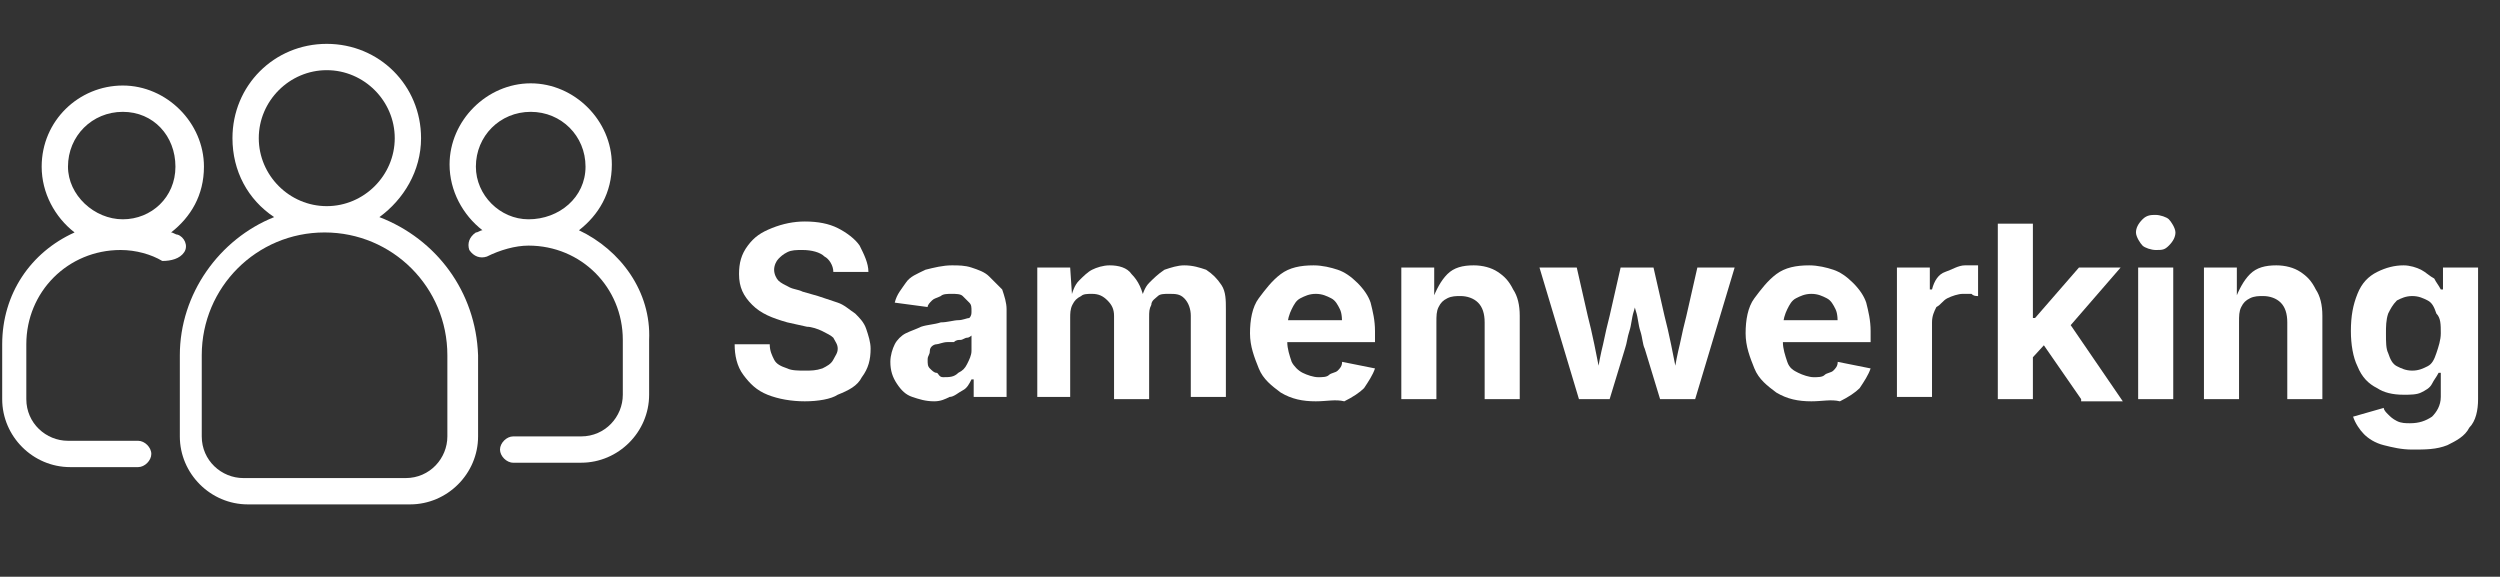 <?xml version="1.0" encoding="utf-8"?>
<!-- Generator: Adobe Illustrator 29.4.0, SVG Export Plug-In . SVG Version: 9.03 Build 0)  -->
<svg version="1.1" xmlns="http://www.w3.org/2000/svg" xmlns:xlink="http://www.w3.org/1999/xlink" x="0px" y="0px"
	 viewBox="0 0 114 26.3" style="enable-background:new 0 0 114 26.3;" xml:space="preserve">
<rect x="0" y="0" width="114" height="26.3" fill="#333333" stroke="none"/>
<style type="text/css">
	.st0{fill:none;}
	.st1{fill:#FFFFFF;}
</style>
<g id="Layer_1" xmlns:xlink="http://www.w3.org/1999/xlink">
	<rect class="st0" width="26.3" height="26.3"/>
</g>
<g id="Layer_2">
	<g>
		<path class="st1" d="M36.7,18.3c-0.6,0-1.2-0.1-1.7-0.3c-0.5-0.2-0.8-0.5-1.1-0.9s-0.4-0.9-0.4-1.4h1.6c0,0.3,0.1,0.5,0.2,0.7
			s0.3,0.3,0.6,0.4c0.2,0.1,0.5,0.1,0.8,0.1s0.5,0,0.8-0.1c0.2-0.1,0.4-0.2,0.5-0.4c0.1-0.2,0.2-0.3,0.2-0.5c0-0.2-0.1-0.3-0.2-0.5
			c-0.1-0.1-0.3-0.2-0.5-0.3c-0.2-0.1-0.5-0.2-0.7-0.2l-0.9-0.2c-0.7-0.2-1.2-0.4-1.6-0.8c-0.4-0.4-0.6-0.8-0.6-1.4
			c0-0.5,0.1-0.9,0.4-1.3c0.3-0.4,0.6-0.6,1.1-0.8c0.5-0.2,1-0.3,1.5-0.3c0.6,0,1.1,0.1,1.5,0.3c0.4,0.2,0.8,0.5,1,0.8
			c0.2,0.4,0.4,0.8,0.4,1.2h-1.6c0-0.3-0.2-0.6-0.4-0.7c-0.2-0.2-0.6-0.3-1-0.3c-0.3,0-0.5,0-0.7,0.1s-0.3,0.2-0.4,0.3
			c-0.1,0.1-0.2,0.3-0.2,0.5c0,0.2,0.1,0.4,0.2,0.5c0.1,0.1,0.3,0.2,0.5,0.3c0.2,0.1,0.4,0.1,0.6,0.2l0.7,0.2
			c0.3,0.1,0.6,0.2,0.9,0.3s0.5,0.3,0.8,0.5c0.2,0.2,0.4,0.4,0.5,0.7c0.1,0.3,0.2,0.6,0.2,0.9c0,0.5-0.1,0.9-0.4,1.3
			c-0.2,0.4-0.6,0.6-1.1,0.8C37.9,18.2,37.3,18.3,36.7,18.3z"/>
		<path class="st1" d="M42.6,18.3c-0.4,0-0.7-0.1-1-0.2c-0.3-0.1-0.5-0.3-0.7-0.6c-0.2-0.3-0.3-0.6-0.3-1c0-0.3,0.1-0.6,0.2-0.8
			c0.1-0.2,0.3-0.4,0.5-0.5c0.2-0.1,0.5-0.2,0.7-0.3c0.3-0.1,0.6-0.1,0.9-0.2c0.3,0,0.6-0.1,0.8-0.1c0.2,0,0.4-0.1,0.5-0.1
			c0.1-0.1,0.1-0.2,0.1-0.3v0c0-0.2,0-0.3-0.1-0.4s-0.2-0.2-0.3-0.3c-0.1-0.1-0.3-0.1-0.5-0.1c-0.2,0-0.4,0-0.5,0.1
			c-0.2,0.1-0.3,0.1-0.4,0.2s-0.2,0.2-0.2,0.3l-1.5-0.2c0.1-0.4,0.3-0.6,0.5-0.9s0.5-0.4,0.9-0.6c0.4-0.1,0.8-0.2,1.2-0.2
			c0.3,0,0.6,0,0.9,0.1c0.3,0.1,0.6,0.2,0.8,0.4c0.2,0.2,0.4,0.4,0.6,0.6c0.1,0.3,0.2,0.6,0.2,0.9v4h-1.5v-0.8h-0.1
			c-0.1,0.2-0.2,0.4-0.4,0.5c-0.2,0.1-0.4,0.3-0.6,0.3C43.1,18.2,42.9,18.3,42.6,18.3z M43,17.2c0.3,0,0.5,0,0.7-0.2
			c0.2-0.1,0.3-0.2,0.4-0.4s0.2-0.4,0.2-0.6v-0.7c0,0-0.1,0.1-0.2,0.1c-0.1,0-0.2,0.1-0.3,0.1s-0.2,0-0.3,0.1c-0.1,0-0.2,0-0.3,0
			c-0.2,0-0.4,0.1-0.5,0.1s-0.3,0.1-0.3,0.3s-0.1,0.2-0.1,0.4c0,0.2,0,0.3,0.1,0.4s0.2,0.2,0.3,0.2S42.8,17.2,43,17.2z"/>
		<path class="st1" d="M47.3,18.2v-6h1.5l0.1,1.5h-0.1c0.1-0.4,0.2-0.7,0.4-0.9c0.2-0.2,0.4-0.4,0.6-0.5s0.5-0.2,0.8-0.2
			c0.4,0,0.8,0.1,1,0.4c0.3,0.3,0.5,0.7,0.6,1.3H52c0.1-0.4,0.2-0.7,0.4-0.9c0.2-0.2,0.4-0.4,0.7-0.6c0.3-0.1,0.6-0.2,0.9-0.2
			c0.4,0,0.7,0.1,1,0.2c0.3,0.2,0.5,0.4,0.7,0.7c0.2,0.3,0.2,0.7,0.2,1.1v4h-1.6v-3.7c0-0.3-0.1-0.6-0.3-0.8
			c-0.2-0.2-0.4-0.2-0.7-0.2c-0.2,0-0.4,0-0.5,0.1c-0.1,0.1-0.3,0.2-0.3,0.4c-0.1,0.2-0.1,0.3-0.1,0.6v3.7h-1.6v-3.8
			c0-0.3-0.1-0.5-0.3-0.7c-0.2-0.2-0.4-0.3-0.7-0.3c-0.2,0-0.4,0-0.5,0.1c-0.2,0.1-0.3,0.2-0.4,0.4c-0.1,0.2-0.1,0.4-0.1,0.6v3.6
			H47.3z"/>
		<path class="st1" d="M60,18.3c-0.6,0-1.1-0.1-1.6-0.4c-0.4-0.3-0.8-0.6-1-1.1c-0.2-0.5-0.4-1-0.4-1.6c0-0.6,0.1-1.2,0.4-1.6
			s0.6-0.8,1-1.1c0.4-0.3,0.9-0.4,1.5-0.4c0.4,0,0.8,0.1,1.1,0.2c0.3,0.1,0.6,0.3,0.9,0.6c0.3,0.3,0.5,0.6,0.6,0.9
			c0.1,0.4,0.2,0.8,0.2,1.3v0.5h-5v-1H62l-0.8,0.3c0-0.3,0-0.6-0.1-0.8c-0.1-0.2-0.2-0.4-0.4-0.5c-0.2-0.1-0.4-0.2-0.7-0.2
			c-0.3,0-0.5,0.1-0.7,0.2c-0.2,0.1-0.3,0.3-0.4,0.5c-0.1,0.2-0.2,0.5-0.2,0.8v0.7c0,0.3,0.1,0.6,0.2,0.9c0.1,0.2,0.3,0.4,0.5,0.5
			c0.2,0.1,0.5,0.2,0.7,0.2c0.2,0,0.4,0,0.5-0.1s0.3-0.1,0.4-0.2c0.1-0.1,0.2-0.2,0.2-0.4l1.5,0.3c-0.1,0.3-0.3,0.6-0.5,0.9
			c-0.2,0.2-0.5,0.4-0.9,0.6C60.9,18.2,60.5,18.3,60,18.3z"/>
		<path class="st1" d="M65.5,14.7v3.5h-1.6v-6h1.5l0,1.5h-0.1c0.2-0.5,0.4-0.9,0.7-1.2c0.3-0.3,0.7-0.4,1.2-0.4
			c0.4,0,0.8,0.1,1.1,0.3c0.3,0.2,0.5,0.4,0.7,0.8c0.2,0.3,0.3,0.7,0.3,1.2v3.8h-1.6v-3.5c0-0.4-0.1-0.7-0.3-0.9s-0.5-0.3-0.8-0.3
			c-0.2,0-0.4,0-0.6,0.1c-0.2,0.1-0.3,0.2-0.4,0.4C65.5,14.2,65.5,14.4,65.5,14.7z"/>
		<path class="st1" d="M72,18.2l-1.8-6h1.7l0.5,2.2c0.1,0.4,0.2,0.8,0.3,1.3c0.1,0.5,0.2,1,0.3,1.5h-0.2c0.1-0.6,0.2-1.1,0.3-1.5
			c0.1-0.5,0.2-0.9,0.3-1.3l0.5-2.2h1.5l0.5,2.2c0.1,0.4,0.2,0.8,0.3,1.3c0.1,0.5,0.2,1,0.3,1.5h-0.2c0.1-0.6,0.2-1.1,0.3-1.5
			c0.1-0.5,0.2-0.9,0.3-1.3l0.5-2.2h1.7l-1.8,6h-1.6l-0.7-2.3c-0.1-0.2-0.1-0.5-0.2-0.8s-0.1-0.6-0.2-0.9s-0.1-0.6-0.2-0.8h0.3
			c-0.1,0.3-0.1,0.5-0.2,0.8s-0.1,0.6-0.2,0.9c-0.1,0.3-0.1,0.5-0.2,0.8l-0.7,2.3H72z"/>
		<path class="st1" d="M82.6,18.3c-0.6,0-1.1-0.1-1.6-0.4c-0.4-0.3-0.8-0.6-1-1.1s-0.4-1-0.4-1.6c0-0.6,0.1-1.2,0.4-1.6
			s0.6-0.8,1-1.1s0.9-0.4,1.5-0.4c0.4,0,0.8,0.1,1.1,0.2c0.3,0.1,0.6,0.3,0.9,0.6c0.3,0.3,0.5,0.6,0.6,0.9c0.1,0.4,0.2,0.8,0.2,1.3
			v0.5h-5v-1h4.3l-0.8,0.3c0-0.3,0-0.6-0.1-0.8c-0.1-0.2-0.2-0.4-0.4-0.5c-0.2-0.1-0.4-0.2-0.7-0.2c-0.3,0-0.5,0.1-0.7,0.2
			s-0.3,0.3-0.4,0.5c-0.1,0.2-0.2,0.5-0.2,0.8v0.7c0,0.3,0.1,0.6,0.2,0.9s0.3,0.4,0.5,0.5c0.2,0.1,0.5,0.2,0.7,0.2
			c0.2,0,0.4,0,0.5-0.1s0.3-0.1,0.4-0.2c0.1-0.1,0.2-0.2,0.2-0.4l1.5,0.3c-0.1,0.3-0.3,0.6-0.5,0.9c-0.2,0.2-0.5,0.4-0.9,0.6
			C83.5,18.2,83.1,18.3,82.6,18.3z"/>
		<path class="st1" d="M86.5,18.2v-6H88v1h0.1c0.1-0.4,0.3-0.7,0.6-0.8s0.6-0.3,0.9-0.3c0.1,0,0.2,0,0.3,0c0.1,0,0.2,0,0.3,0v1.4
			c-0.1,0-0.2,0-0.3-0.1c-0.1,0-0.3,0-0.4,0c-0.2,0-0.5,0.1-0.7,0.2c-0.2,0.1-0.3,0.3-0.5,0.4c-0.1,0.2-0.2,0.4-0.2,0.7v3.4H86.5z"
			/>
		<path class="st1" d="M91.1,18.2v-8h1.6v8H91.1z M92.6,16.4v-1.9h0.2l2-2.3h1.9l-2.6,3h-0.4L92.6,16.4z M94.9,18.2l-1.8-2.6
			l1.1-1.1l2.6,3.8H94.9z"/>
		<path class="st1" d="M98.3,11.4c-0.2,0-0.5-0.1-0.6-0.2s-0.3-0.4-0.3-0.6s0.1-0.4,0.3-0.6s0.4-0.2,0.6-0.2s0.5,0.1,0.6,0.2
			s0.3,0.4,0.3,0.6s-0.1,0.4-0.3,0.6S98.6,11.4,98.3,11.4z M97.5,18.2v-6h1.6v6H97.5z"/>
		<path class="st1" d="M102.1,14.7v3.5h-1.6v-6h1.5l0,1.5h-0.1c0.2-0.5,0.4-0.9,0.7-1.2c0.3-0.3,0.7-0.4,1.2-0.4
			c0.4,0,0.8,0.1,1.1,0.3c0.3,0.2,0.5,0.4,0.7,0.8c0.2,0.3,0.3,0.7,0.3,1.2v3.8h-1.6v-3.5c0-0.4-0.1-0.7-0.3-0.9s-0.5-0.3-0.8-0.3
			c-0.2,0-0.4,0-0.6,0.1c-0.2,0.1-0.3,0.2-0.4,0.4C102.1,14.2,102.1,14.4,102.1,14.7z"/>
		<path class="st1" d="M110,20.5c-0.5,0-0.9-0.1-1.3-0.2c-0.4-0.1-0.7-0.3-0.9-0.5c-0.2-0.2-0.4-0.5-0.5-0.8l1.4-0.4
			c0,0.1,0.1,0.2,0.2,0.3c0.1,0.1,0.2,0.2,0.4,0.3c0.2,0.1,0.4,0.1,0.6,0.1c0.4,0,0.7-0.1,1-0.3c0.2-0.2,0.4-0.5,0.4-0.9v-1.1h-0.1
			c-0.1,0.2-0.2,0.3-0.3,0.5s-0.3,0.3-0.5,0.4c-0.2,0.1-0.5,0.1-0.8,0.1c-0.5,0-0.9-0.1-1.2-0.3c-0.4-0.2-0.7-0.5-0.9-1
			c-0.2-0.4-0.3-1-0.3-1.6c0-0.7,0.1-1.2,0.3-1.7s0.5-0.8,0.9-1c0.4-0.2,0.8-0.3,1.2-0.3c0.3,0,0.6,0.1,0.8,0.2
			c0.2,0.1,0.4,0.3,0.6,0.4c0.1,0.2,0.2,0.3,0.3,0.5h0.1v-1h1.6v6c0,0.5-0.1,1-0.4,1.3c-0.2,0.4-0.6,0.6-1,0.8
			C111.1,20.5,110.6,20.5,110,20.5z M110,16.9c0.3,0,0.5-0.1,0.7-0.2c0.2-0.1,0.3-0.3,0.4-0.6c0.1-0.3,0.2-0.6,0.2-0.9
			c0-0.4,0-0.7-0.2-0.9c-0.1-0.3-0.2-0.5-0.4-0.6s-0.4-0.2-0.7-0.2c-0.3,0-0.5,0.1-0.7,0.2c-0.2,0.2-0.3,0.4-0.4,0.6
			c-0.1,0.3-0.1,0.6-0.1,0.9c0,0.4,0,0.7,0.1,0.9c0.1,0.3,0.2,0.5,0.4,0.6S109.7,16.9,110,16.9z"/>
	</g>
	<g>
		<path class="st1" d="M26.4,10.5c0.9-0.7,1.5-1.7,1.5-3c0-2-1.7-3.7-3.7-3.7s-3.7,1.7-3.7,3.7c0,1.2,0.6,2.3,1.5,3
			c-0.1,0-0.2,0.1-0.3,0.1c-0.3,0.2-0.4,0.5-0.3,0.8c0.2,0.3,0.5,0.4,0.8,0.3c0.6-0.3,1.3-0.5,1.9-0.5c2.4,0,4.3,1.9,4.3,4.3v2.5
			c0,1-0.8,1.9-1.9,1.9h-3.1c-0.3,0-0.6,0.3-0.6,0.6c0,0.3,0.3,0.6,0.6,0.6h3.1c1.7,0,3.1-1.4,3.1-3.1v-2.5
			C29.7,13.3,28.3,11.4,26.4,10.5L26.4,10.5z M21.7,7.6c0-1.4,1.1-2.5,2.5-2.5c1.4,0,2.5,1.1,2.5,2.5S25.5,10,24.1,10
			C22.8,10,21.7,8.9,21.7,7.6z"/>
		<path class="st1" d="M8.4,11.5c0.2-0.3,0-0.7-0.3-0.8c-0.1,0-0.2-0.1-0.3-0.1c0.9-0.7,1.5-1.7,1.5-3c0-2-1.7-3.7-3.7-3.7
			S1.9,5.5,1.9,7.6c0,1.2,0.6,2.3,1.5,3c-2,0.9-3.3,2.8-3.3,5.1v2.5c0,1.7,1.4,3.1,3.1,3.1h3.1c0.3,0,0.6-0.3,0.6-0.6
			c0-0.3-0.3-0.6-0.6-0.6H3.1c-1,0-1.9-0.8-1.9-1.9v-2.5c0-2.4,1.9-4.3,4.3-4.3c0.7,0,1.4,0.2,1.9,0.5C7.8,11.9,8.2,11.8,8.4,11.5
			L8.4,11.5z M3.1,7.6c0-1.4,1.1-2.5,2.5-2.5S8,6.2,8,7.6S6.9,10,5.6,10S3.1,8.9,3.1,7.6z"/>
		<path class="st1" d="M17.3,9.9c1.1-0.8,1.9-2.1,1.9-3.6c0-2.4-1.9-4.3-4.3-4.3s-4.3,1.9-4.3,4.3c0,1.5,0.7,2.8,1.9,3.6
			c-2.5,1-4.3,3.5-4.3,6.3v3.7c0,1.7,1.4,3.1,3.1,3.1h7.4c1.7,0,3.1-1.4,3.1-3.1v-3.7C21.7,13.3,19.9,10.9,17.3,9.9L17.3,9.9z
			 M11.8,6.3c0-1.7,1.4-3.1,3.1-3.1s3.1,1.4,3.1,3.1s-1.4,3.1-3.1,3.1S11.8,8,11.8,6.3z M20.4,19.9c0,1-0.8,1.9-1.9,1.9h-7.4
			c-1,0-1.9-0.8-1.9-1.9v-3.7c0-3.1,2.5-5.6,5.6-5.6s5.6,2.5,5.6,5.6V19.9z"/>
	</g>
</g>
</svg>
